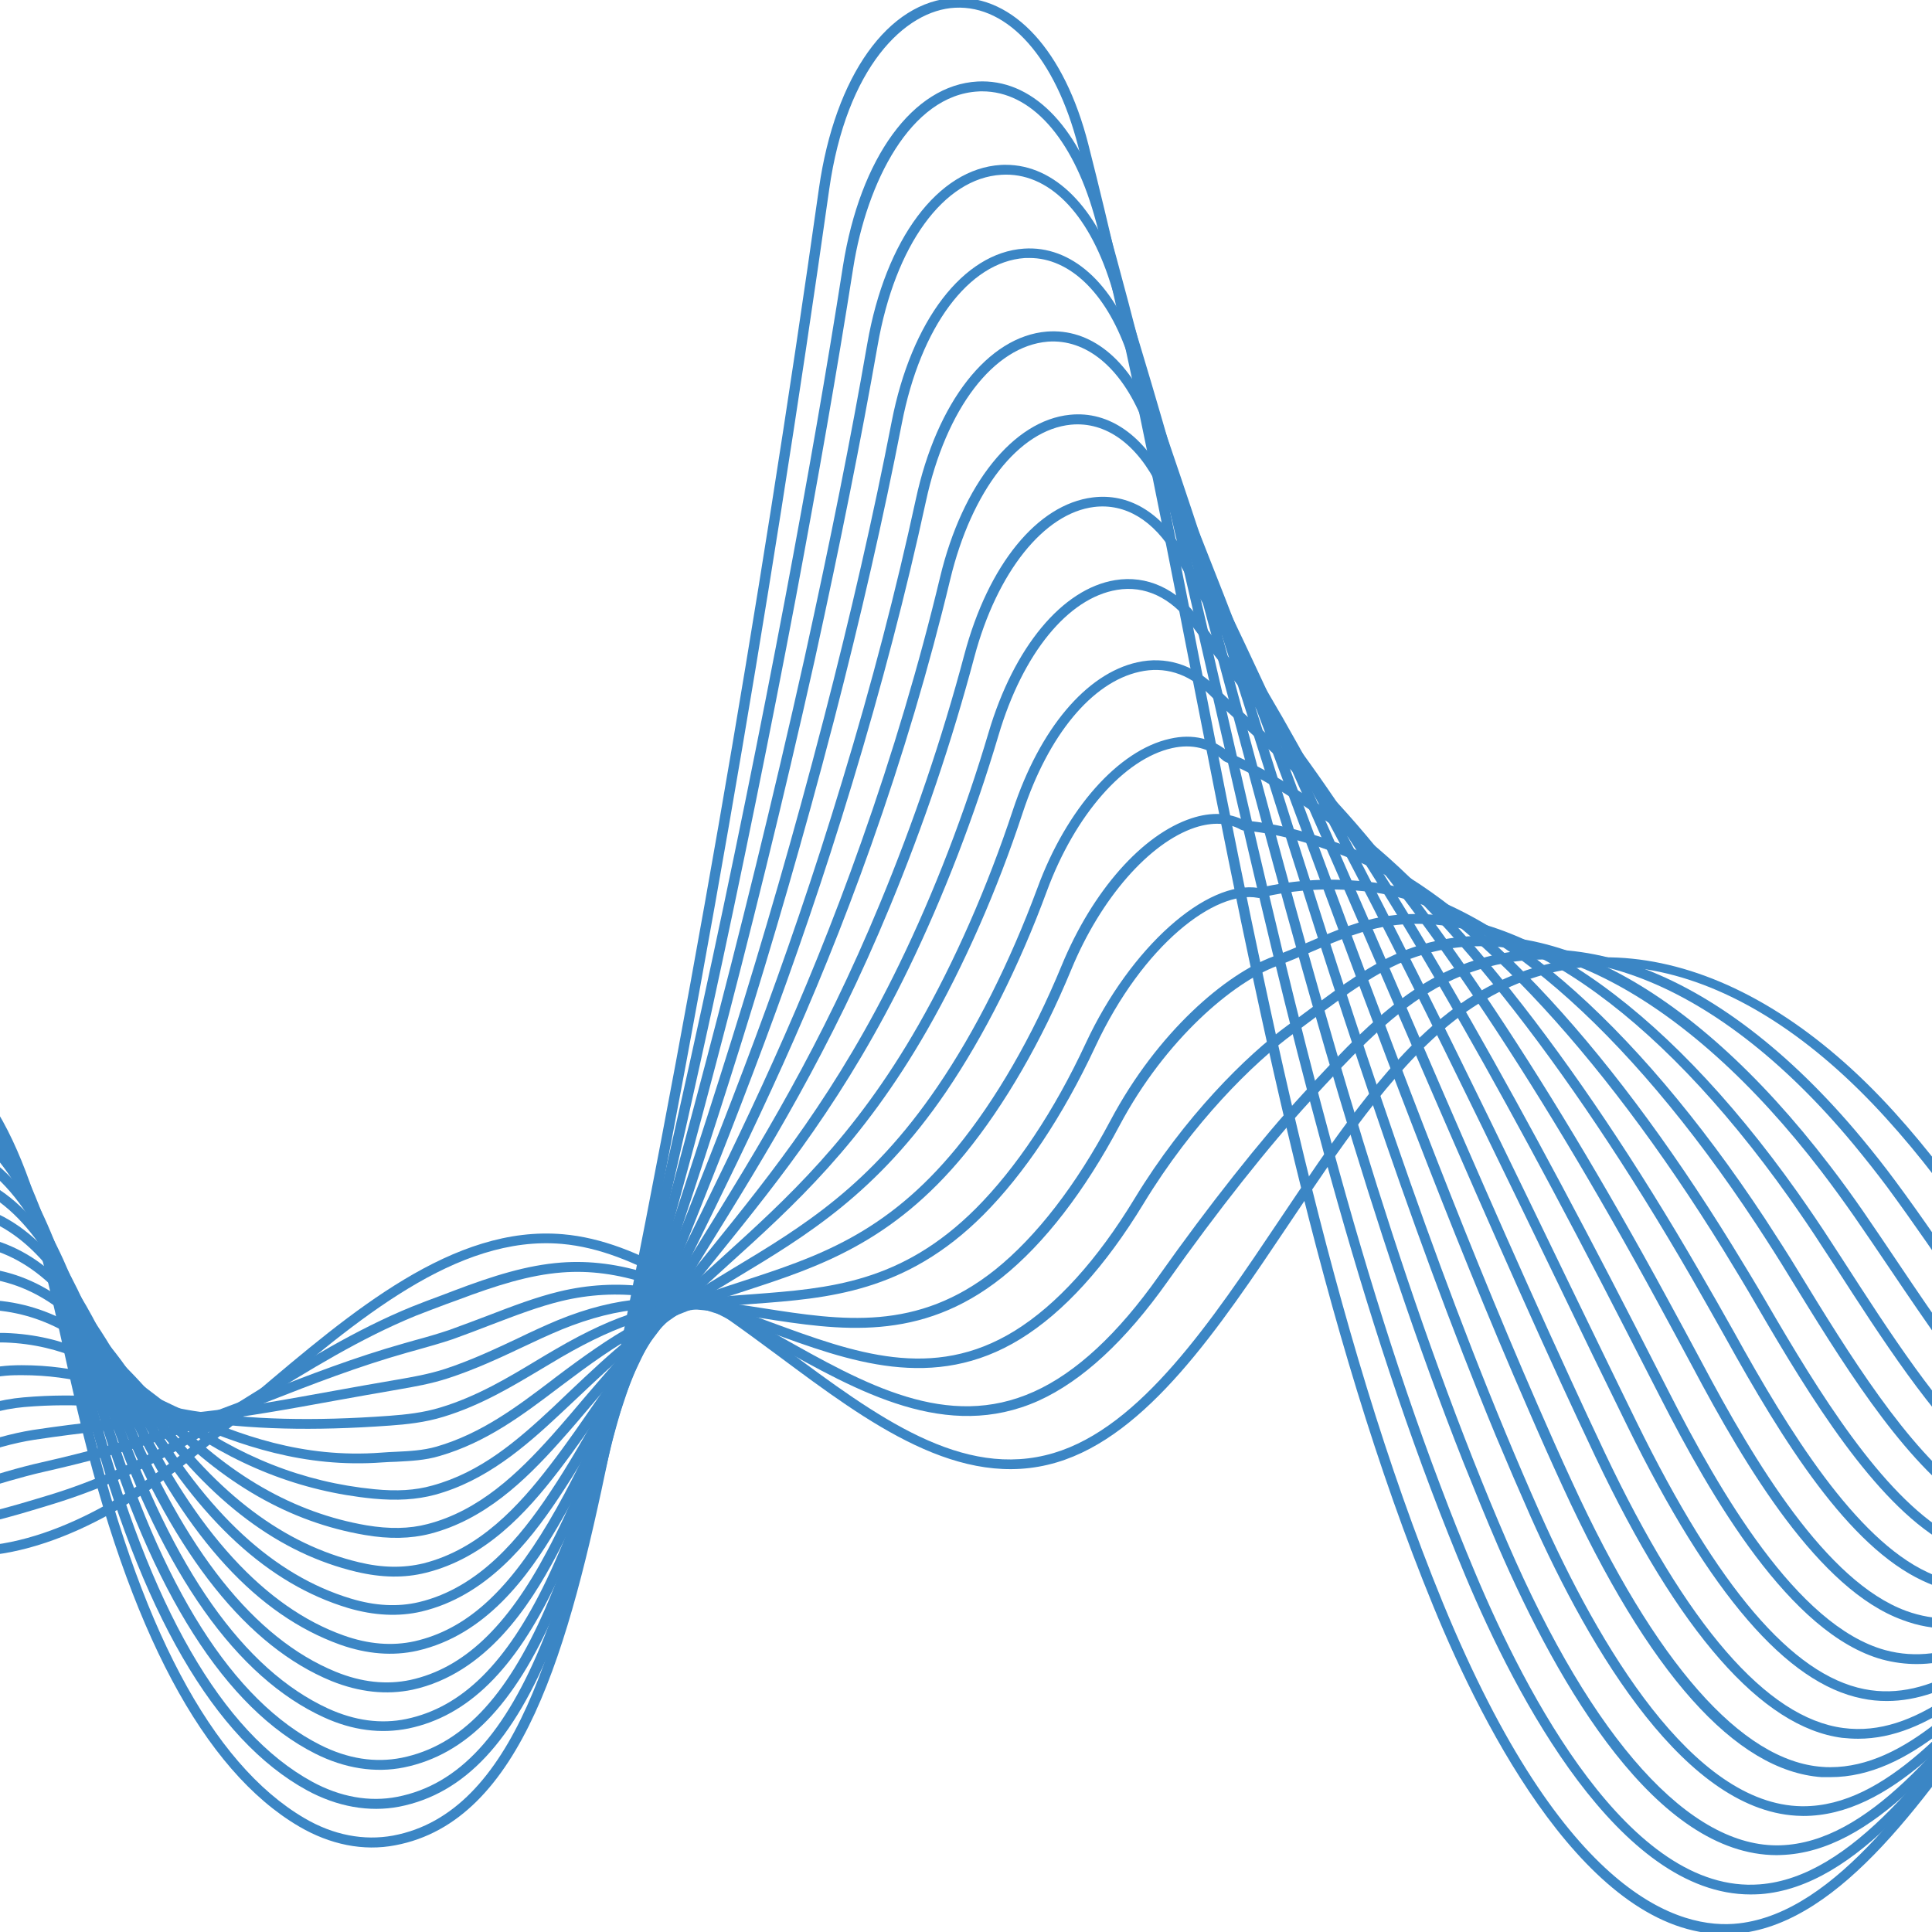 <?xml version="1.0" encoding="utf-8"?>
<!-- Generator: Adobe Illustrator 16.0.0, SVG Export Plug-In . SVG Version: 6.00 Build 0)  -->
<!DOCTYPE svg PUBLIC "-//W3C//DTD SVG 1.1//EN" "http://www.w3.org/Graphics/SVG/1.1/DTD/svg11.dtd">
<svg version="1.1" id="Layer_1" xmlns="http://www.w3.org/2000/svg" xmlns:xlink="http://www.w3.org/1999/xlink" x="0px" y="0px"
	 width="32px" height="32px" viewBox="0 0 32 32" enable-background="new 0 0 32 32" xml:space="preserve">
<g>
	<path fill="#3B86C5" d="M36.732,28.072l0.155-0.063c-1.619-3.511-3.292-7.14-5.514-9.592c-2.466-2.722-5.33-3.324-7.482-1.566
		c-0.991,0.807-1.854,2.097-2.692,3.344c-1.134,1.69-2.306,3.443-3.748,3.872c-1.512,0.45-2.933-0.606-4.438-1.724
		c-1.184-0.88-2.407-1.789-3.688-1.9c-1.813-0.158-3.493,1.271-5.118,2.65c-0.368,0.313-0.749,0.636-1.123,0.932
		c-1.023,0.816-2.543,1.747-3.992,1.57c-0.823-0.099-1.54-0.548-2.133-1.333l-0.141,0.094c0.622,0.824,1.381,1.296,2.252,1.4
		c1.508,0.188,3.075-0.77,4.124-1.606c0.376-0.297,0.757-0.622,1.126-0.936c1.597-1.356,3.244-2.762,4.986-2.611
		c1.232,0.109,2.437,1.004,3.601,1.866c1.473,1.096,2.994,2.229,4.595,1.753c1.502-0.446,2.689-2.223,3.84-3.939
		c0.828-1.235,1.689-2.517,2.66-3.309c2.103-1.715,4.81-1.134,7.241,1.551C33.451,20.956,35.118,24.574,36.732,28.072z"/>
	<path fill="#3B86C5" d="M36.834,27.812l0.153-0.076c-0.832-1.503-1.639-2.602-2.494-3.766c-0.27-0.368-0.547-0.744-0.831-1.145
		c-0.32-0.444-0.644-0.923-0.96-1.386c-0.425-0.63-0.863-1.277-1.312-1.882c-0.169-0.229-0.354-0.463-0.55-0.7
		c-2.407-2.898-5.116-3.859-7.248-2.57c-0.733,0.445-1.384,1.148-2.014,1.832c-0.691,0.751-1.561,1.85-2.384,3.014
		c-0.677,0.959-1.371,1.604-2.068,1.917c-1.434,0.646-2.792-0.116-4.225-0.925c-0.69-0.387-1.402-0.787-2.125-1.02
		c-0.521-0.167-1.005-0.229-1.482-0.193c-0.563,0.043-1.12,0.216-1.783,0.468l-0.186,0.071c-0.171,0.063-0.34,0.126-0.506,0.193
		c-0.927,0.378-1.792,0.915-2.627,1.432c-0.183,0.113-0.361,0.227-0.542,0.336c-0.236,0.144-0.471,0.281-0.706,0.416
		c-0.717,0.408-1.406,0.712-2.104,0.927c-0.353,0.107-0.7,0.213-1.043,0.294c-1.27,0.304-2.267,0.046-3.053-0.796l-0.128,0.107
		c0.833,0.891,1.89,1.167,3.223,0.846c0.349-0.083,0.698-0.19,1.054-0.299c0.711-0.22,1.411-0.525,2.141-0.94
		c0.237-0.135,0.473-0.274,0.709-0.419c0.181-0.107,0.36-0.222,0.543-0.334c0.829-0.516,1.687-1.047,2.601-1.421
		c0.166-0.064,0.334-0.129,0.503-0.192l0.185-0.067c0.651-0.246,1.194-0.416,1.733-0.458c0.455-0.036,0.917,0.025,1.415,0.186
		c0.707,0.227,1.412,0.622,2.093,1.005c1.41,0.794,2.87,1.613,4.387,0.933c0.723-0.328,1.44-0.991,2.137-1.976
		c0.817-1.157,1.683-2.251,2.371-2.998c0.62-0.674,1.261-1.368,1.976-1.799c2.05-1.24,4.675-0.294,7.02,2.535
		c0.192,0.233,0.378,0.468,0.547,0.694c0.443,0.601,0.883,1.247,1.311,1.874c0.312,0.464,0.638,0.943,0.957,1.391
		c0.285,0.4,0.563,0.776,0.834,1.146C35.205,25.224,36.008,26.315,36.834,27.812z"/>
	<path fill="#3B86C5" d="M36.938,27.549l0.146-0.083c-0.783-1.219-1.517-1.872-2.295-2.564c-0.473-0.42-0.958-0.854-1.473-1.432
		c-0.637-0.719-1.269-1.649-1.878-2.554c-0.192-0.285-0.386-0.574-0.579-0.854c-0.172-0.248-0.356-0.503-0.553-0.759
		c-2.348-3.067-4.899-4.37-7.009-3.573c-0.572,0.218-1.08,0.596-1.617,0.995c-0.114,0.085-0.231,0.172-0.352,0.257
		c-0.686,0.5-1.713,1.517-2.535,2.869c-0.623,1.025-1.293,1.762-1.987,2.192c-1.362,0.841-2.659,0.363-4.03-0.14
		c-0.669-0.246-1.362-0.502-2.066-0.591c-0.486-0.063-0.97-0.035-1.444,0.079c-0.391,0.094-0.782,0.244-1.195,0.403
		c-0.206,0.079-0.414,0.156-0.628,0.234c-0.195,0.066-0.394,0.123-0.587,0.175l-0.158,0.045c-0.825,0.233-1.576,0.524-2.301,0.807
		c-0.304,0.118-0.603,0.234-0.894,0.341c-0.23,0.083-0.459,0.161-0.688,0.237c-0.673,0.223-1.368,0.416-2.122,0.587
		c-0.388,0.086-0.793,0.213-1.121,0.313c-1.343,0.418-2.281,0.33-3.045-0.283l-0.109,0.124c0.802,0.646,1.822,0.747,3.208,0.313
		c0.324-0.099,0.726-0.224,1.106-0.31c0.76-0.172,1.46-0.364,2.138-0.591c0.232-0.077,0.462-0.152,0.692-0.238
		c0.293-0.106,0.592-0.224,0.898-0.341c0.722-0.283,1.467-0.572,2.287-0.804l0.155-0.043c0.193-0.055,0.397-0.111,0.596-0.178
		c0.219-0.08,0.427-0.157,0.633-0.238c0.409-0.156,0.796-0.305,1.175-0.396c0.454-0.109,0.916-0.134,1.38-0.075
		c0.683,0.088,1.365,0.337,2.027,0.58c1.353,0.498,2.749,1.009,4.188,0.125c0.717-0.442,1.404-1.197,2.041-2.244
		c0.809-1.332,1.818-2.332,2.491-2.821c0.118-0.086,0.236-0.173,0.351-0.26c0.528-0.391,1.026-0.763,1.579-0.972
		c1.995-0.754,4.539,0.561,6.804,3.52c0.194,0.254,0.378,0.508,0.548,0.752c0.194,0.28,0.389,0.568,0.582,0.854
		c0.612,0.906,1.248,1.845,1.889,2.568c0.521,0.588,1.013,1.025,1.488,1.448C35.438,25.704,36.164,26.35,36.938,27.549z"/>
	<path fill="#3B86C5" d="M37.04,27.288l0.142-0.094c-0.848-1.148-1.622-1.534-2.441-1.943c-0.563-0.283-1.146-0.574-1.773-1.141
		c-0.853-0.775-1.658-2.023-2.438-3.231l-0.208-0.32c-0.166-0.258-0.349-0.526-0.551-0.813c-2.26-3.188-4.724-4.852-6.761-4.578
		c-0.477,0.065-0.895,0.246-1.34,0.437c-0.188,0.081-0.383,0.165-0.585,0.239c-0.776,0.287-1.91,1.241-2.694,2.718
		c-0.568,1.07-1.227,1.921-1.905,2.466c-1.296,1.036-2.541,0.844-3.854,0.639c-0.647-0.101-1.317-0.203-1.994-0.152
		c-0.455,0.036-0.913,0.152-1.4,0.351c-0.219,0.092-0.435,0.191-0.664,0.302c-0.38,0.179-0.771,0.363-1.201,0.505
		c-0.271,0.088-0.549,0.136-0.798,0.179c-0.366,0.061-0.717,0.126-1.053,0.186c-0.77,0.14-1.496,0.271-2.166,0.345
		c-0.169,0.018-0.337,0.033-0.507,0.047l-0.166,0.015c-0.625,0.052-1.306,0.114-2.141,0.24c-0.351,0.057-0.732,0.161-1.197,0.335
		c-1.055,0.394-2.154,0.693-3.042,0.224l-0.083,0.145c0.951,0.503,2.095,0.19,3.188-0.218c0.452-0.169,0.822-0.272,1.161-0.324
		c0.83-0.125,1.507-0.188,2.13-0.24l0.166-0.015c0.17-0.015,0.339-0.026,0.512-0.047c0.676-0.074,1.405-0.205,2.176-0.346
		c0.337-0.062,0.687-0.122,1.053-0.186c0.251-0.044,0.539-0.093,0.823-0.187c0.439-0.143,0.837-0.329,1.223-0.511
		c0.227-0.108,0.441-0.207,0.656-0.296c0.471-0.191,0.911-0.304,1.347-0.338c0.657-0.052,1.316,0.051,1.953,0.151
		c1.293,0.202,2.634,0.408,3.992-0.676c0.697-0.558,1.368-1.429,1.945-2.517c0.762-1.432,1.887-2.373,2.608-2.64
		c0.204-0.077,0.399-0.162,0.591-0.243c0.435-0.187,0.844-0.362,1.296-0.424c1.965-0.278,4.372,1.373,6.592,4.505
		c0.203,0.288,0.384,0.553,0.55,0.812l0.208,0.318c0.783,1.215,1.595,2.474,2.464,3.263c0.642,0.585,1.24,0.883,1.813,1.169
		C35.462,25.796,36.218,26.173,37.04,27.288z"/>
	<path fill="#3B86C5" d="M37.142,27.025l0.135-0.103c-0.931-1.116-1.802-1.271-2.646-1.418c-0.638-0.112-1.294-0.23-2.013-0.755
		c-1.037-0.765-1.992-2.318-2.831-3.692c-0.163-0.269-0.347-0.555-0.554-0.873c-2.182-3.305-4.554-5.336-6.506-5.571
		c-0.663-0.079-1.258-0.048-1.878,0.095c-0.864-0.14-2.127,0.985-2.864,2.568c-0.523,1.126-1.156,2.071-1.82,2.738
		c-1.237,1.236-2.43,1.326-3.696,1.422c-0.621,0.045-1.26,0.095-1.905,0.287c-0.406,0.122-0.849,0.325-1.354,0.62
		c-0.105,0.059-0.21,0.124-0.316,0.187c-0.49,0.295-0.998,0.6-1.595,0.781c-0.29,0.089-0.58,0.119-0.849,0.139
		c-1.272,0.093-2.301,0.064-3.238-0.08c-0.128-0.02-0.255-0.047-0.385-0.07c-0.09-0.017-0.182-0.034-0.272-0.051
		c-0.52-0.091-1.234-0.185-2.167-0.104c-0.386,0.033-0.8,0.147-1.271,0.351c-1.321,0.575-2.246,0.938-3.047,0.737l-0.044,0.156
		c0.921,0.227,2.007-0.245,3.161-0.745c0.452-0.196,0.85-0.307,1.215-0.339c0.911-0.078,1.611,0.016,2.12,0.104
		c0.09,0.015,0.18,0.033,0.27,0.05c0.13,0.025,0.26,0.05,0.39,0.07c0.952,0.147,1.994,0.176,3.278,0.083
		c0.267-0.019,0.581-0.051,0.89-0.147c0.617-0.188,1.133-0.501,1.633-0.799c0.104-0.063,0.209-0.123,0.313-0.186
		c0.492-0.286,0.923-0.483,1.316-0.603c0.625-0.188,1.257-0.235,1.866-0.281c1.241-0.092,2.525-0.189,3.806-1.47
		c0.68-0.681,1.322-1.643,1.855-2.784c0.796-1.707,1.997-2.603,2.694-2.471l0.018,0.003l0.019-0.004
		c0.604-0.144,1.184-0.174,1.83-0.096c1.902,0.228,4.23,2.232,6.384,5.497c0.207,0.315,0.389,0.601,0.551,0.868
		c0.851,1.385,1.811,2.956,2.876,3.737c0.747,0.55,1.426,0.667,2.084,0.785C35.449,25.815,36.253,25.956,37.142,27.025z"/>
	<path fill="#3B86C5" d="M37.246,26.763l0.128-0.109c-1.024-1.098-1.964-1.007-2.875-0.924c-0.704,0.069-1.432,0.137-2.229-0.332
		c-1.109-0.658-2.14-2.325-3.017-3.837c-0.183-0.315-0.37-0.622-0.558-0.928c-2.117-3.438-4.396-5.83-6.254-6.564
		c-0.724-0.285-1.271-0.428-1.828-0.479c-0.25-0.13-0.551-0.144-0.877-0.037c-0.818,0.269-1.642,1.203-2.152,2.44
		c-0.486,1.179-1.089,2.22-1.738,3.016c-1.177,1.438-2.329,1.813-3.547,2.211c-0.588,0.191-1.195,0.392-1.803,0.72
		c-0.409,0.224-0.82,0.515-1.311,0.886l-0.054,0.042c-0.569,0.432-1.16,0.878-1.903,1.093c-0.219,0.063-0.451,0.075-0.671,0.085
		c-0.081,0.003-0.161,0.008-0.24,0.014c-1.316,0.1-2.369-0.303-3.25-0.692c-0.108-0.047-0.218-0.099-0.325-0.151
		c-0.104-0.05-0.208-0.098-0.316-0.146c-0.485-0.215-1.153-0.459-2.067-0.459c-0.04,0-0.079,0-0.118,0.002
		c-0.414,0.011-0.867,0.134-1.346,0.371c-0.255,0.122-0.503,0.25-0.74,0.373c-0.893,0.457-1.664,0.853-2.317,0.879l0.008,0.162
		c0.691-0.028,1.479-0.431,2.391-0.899c0.237-0.118,0.481-0.245,0.735-0.37c0.458-0.226,0.886-0.344,1.272-0.352
		c0.038-0.001,0.078-0.001,0.115-0.001c0.883,0,1.529,0.235,1.997,0.442c0.104,0.05,0.208,0.096,0.309,0.146
		c0.112,0.053,0.221,0.104,0.332,0.151c0.968,0.425,2.042,0.802,3.335,0.706c0.078-0.005,0.155-0.009,0.235-0.011
		c0.231-0.013,0.472-0.022,0.714-0.095c0.774-0.224,1.376-0.68,1.958-1.12l0.053-0.04c0.485-0.366,0.889-0.655,1.29-0.872
		c0.591-0.321,1.193-0.519,1.774-0.707c1.189-0.389,2.417-0.789,3.628-2.268c0.658-0.807,1.268-1.861,1.762-3.055
		c0.486-1.176,1.291-2.096,2.048-2.347c0.285-0.093,0.546-0.084,0.755,0.034l0.035,0.013c0.543,0.047,1.082,0.186,1.792,0.467
		c1.801,0.712,4.108,3.141,6.177,6.496c0.187,0.306,0.374,0.613,0.554,0.926c0.89,1.53,1.933,3.217,3.076,3.893
		c0.846,0.501,1.602,0.431,2.337,0.359C35.421,25.806,36.281,25.726,37.246,26.763z"/>
	<path fill="#3B86C5" d="M37.348,26.5l0.121-0.116c-1.115-1.084-2.128-0.755-3.106-0.44c-0.771,0.249-1.567,0.507-2.44,0.096
		c-1.19-0.556-2.29-2.324-3.203-3.979c-0.187-0.332-0.373-0.661-0.563-0.987c-2.072-3.588-4.263-6.34-6.012-7.548
		c-0.586-0.406-1.162-0.792-1.775-1.051c-0.268-0.242-0.613-0.327-0.993-0.239c-0.851,0.189-1.712,1.159-2.194,2.472
		c-0.455,1.227-1.026,2.367-1.654,3.288c-1.122,1.649-2.232,2.318-3.404,3.023c-0.556,0.335-1.129,0.681-1.697,1.136
		c-0.329,0.265-0.66,0.576-1.009,0.906l-0.257,0.245c-0.598,0.559-1.201,1.081-2.005,1.3c-0.279,0.079-0.583,0.097-0.958,0.06
		c-1.178-0.116-2.251-0.542-3.283-1.299c-0.1-0.073-0.2-0.149-0.301-0.229c-0.108-0.081-0.214-0.165-0.326-0.248
		c-0.492-0.361-1.189-0.777-2.201-0.812c-0.022,0-0.046-0.001-0.068-0.001c-0.422,0-0.878,0.129-1.353,0.388
		c-0.522,0.282-1.008,0.595-1.435,0.871c-0.619,0.397-1.152,0.742-1.63,0.903l0.057,0.153c0.5-0.171,1.041-0.518,1.669-0.923
		c0.425-0.274,0.909-0.585,1.425-0.865c0.472-0.258,0.918-0.381,1.33-0.368c0.964,0.033,1.632,0.436,2.104,0.78
		c0.109,0.079,0.216,0.162,0.32,0.242c0.102,0.081,0.203,0.158,0.305,0.234c1.058,0.775,2.161,1.211,3.37,1.33
		c0.394,0.037,0.719,0.017,1.023-0.064c0.841-0.229,1.487-0.789,2.077-1.341l0.259-0.243c0.347-0.327,0.674-0.638,0.997-0.896
		c0.559-0.45,1.126-0.79,1.678-1.124c1.137-0.685,2.313-1.393,3.456-3.072c0.634-0.935,1.211-2.083,1.668-3.324
		c0.466-1.261,1.279-2.19,2.074-2.367c0.326-0.073,0.621-0.002,0.849,0.208l0.026,0.016c0.601,0.253,1.151,0.619,1.756,1.039
		c1.729,1.196,3.903,3.928,5.965,7.497c0.186,0.324,0.372,0.653,0.557,0.982c0.977,1.764,2.049,3.475,3.279,4.049
		c0.937,0.44,1.767,0.171,2.57-0.086C35.39,25.784,36.308,25.488,37.348,26.5z"/>
	<path fill="#3B86C5" d="M32.28,26.973c0.721,0,1.384-0.347,2.03-0.681c1.038-0.541,2.018-1.051,3.141-0.057l0.116-0.12
		c-1.213-1.072-2.293-0.509-3.34,0.034c-0.833,0.434-1.697,0.882-2.654,0.533c-1.325-0.485-2.508-2.461-3.39-4.125
		c-0.186-0.35-0.375-0.696-0.563-1.043c-2.064-3.802-4.169-6.913-5.77-8.536c-0.35-0.351-0.681-0.651-1-0.939
		c-0.259-0.233-0.503-0.453-0.734-0.681c-0.357-0.355-0.816-0.492-1.28-0.388c-0.847,0.189-1.614,1.104-2.059,2.446
		c-0.422,1.276-0.964,2.51-1.566,3.563c-1.067,1.868-2.186,2.881-3.266,3.859c-0.519,0.468-1.053,0.953-1.581,1.528
		c-0.208,0.229-0.418,0.473-0.638,0.73c-0.189,0.223-0.383,0.453-0.587,0.682c-0.565,0.631-1.205,1.244-2.057,1.465
		c-0.303,0.08-0.634,0.084-1.012,0.021c-1.199-0.207-2.285-0.828-3.313-1.903c-0.091-0.096-0.182-0.193-0.273-0.295
		c-0.11-0.119-0.219-0.241-0.335-0.359c-0.483-0.496-1.172-1.079-2.214-1.167c-0.479-0.042-0.976,0.096-1.496,0.403
		c-0.754,0.448-1.4,0.983-1.97,1.454c-0.393,0.326-0.765,0.636-1.101,0.852l0.097,0.134c0.344-0.222,0.72-0.531,1.116-0.861
		c0.564-0.468,1.206-0.998,1.949-1.439c0.488-0.29,0.955-0.418,1.389-0.381c0.985,0.084,1.641,0.641,2.103,1.116
		c0.116,0.118,0.224,0.238,0.333,0.355c0.091,0.102,0.185,0.202,0.277,0.299c1.055,1.102,2.17,1.741,3.409,1.952
		c0.403,0.07,0.76,0.063,1.088-0.021c0.894-0.233,1.559-0.868,2.14-1.519c0.206-0.229,0.4-0.46,0.591-0.685
		c0.22-0.259,0.424-0.502,0.632-0.729c0.521-0.568,1.053-1.05,1.568-1.517c1.091-0.986,2.218-2.008,3.299-3.896
		c0.608-1.064,1.156-2.307,1.58-3.594c0.424-1.286,1.146-2.162,1.934-2.336c0.41-0.093,0.801,0.026,1.121,0.342
		c0.234,0.23,0.477,0.451,0.736,0.685c0.317,0.288,0.65,0.585,0.993,0.935c1.591,1.612,3.685,4.708,5.743,8.498
		c0.188,0.346,0.376,0.693,0.563,1.042c0.895,1.691,2.101,3.7,3.48,4.202C31.776,26.933,32.031,26.973,32.28,26.973z"/>
	<path fill="#3B86C5" d="M31.748,27.562c0.882,0,1.674-0.548,2.445-1.08c1.111-0.764,2.156-1.486,3.36-0.511l0.111-0.124
		c-1.309-1.06-2.458-0.263-3.571,0.505c-0.898,0.622-1.832,1.262-2.871,0.978c-1.462-0.403-2.742-2.63-3.577-4.27l-0.562-1.099
		c-2.237-4.362-4.1-7.565-5.536-9.522c-0.328-0.448-0.646-0.852-0.953-1.243c-0.26-0.329-0.501-0.638-0.732-0.95
		c-0.37-0.498-0.868-0.723-1.393-0.637c-0.874,0.143-1.676,1.109-2.095,2.524c-0.392,1.323-0.902,2.65-1.48,3.838
		c-1.02,2.102-2.097,3.44-3.14,4.733c-0.476,0.591-0.967,1.201-1.45,1.879c-0.136,0.19-0.271,0.389-0.412,0.592
		c-0.246,0.355-0.499,0.727-0.777,1.087c-0.518,0.677-1.173,1.399-2.105,1.633c-0.327,0.078-0.677,0.075-1.068-0.02
		c-1.233-0.295-2.328-1.116-3.345-2.511c-0.085-0.119-0.172-0.238-0.256-0.362c-0.107-0.156-0.22-0.316-0.335-0.472
		c-0.472-0.633-1.15-1.378-2.225-1.521c-0.491-0.063-1.033,0.08-1.564,0.421c-0.951,0.606-1.7,1.403-2.361,2.103
		c-0.25,0.266-0.486,0.516-0.71,0.732l0.121,0.116c0.227-0.221,0.464-0.472,0.717-0.738c0.654-0.693,1.396-1.481,2.328-2.079
		c0.496-0.316,0.999-0.454,1.446-0.392c1.002,0.132,1.629,0.809,2.109,1.452c0.114,0.155,0.224,0.313,0.333,0.469
		c0.085,0.124,0.171,0.246,0.257,0.365c1.042,1.428,2.168,2.271,3.445,2.576c0.42,0.099,0.796,0.105,1.151,0.016
		c0.984-0.244,1.666-0.992,2.202-1.691c0.278-0.362,0.533-0.734,0.781-1.094c0.139-0.202,0.274-0.397,0.409-0.588
		c0.482-0.676,0.971-1.283,1.445-1.873c1.048-1.299,2.132-2.646,3.16-4.763c0.579-1.195,1.094-2.532,1.489-3.863
		c0.4-1.354,1.151-2.275,1.963-2.408c0.458-0.077,0.89,0.127,1.222,0.57c0.231,0.314,0.476,0.623,0.735,0.953
		c0.306,0.389,0.62,0.793,0.95,1.239c1.432,1.95,3.292,5.147,5.521,9.5l0.563,1.099c0.849,1.665,2.154,3.932,3.682,4.355
		C31.37,27.538,31.561,27.562,31.748,27.562z"/>
	<path fill="#3B86C5" d="M31.252,28.174c1.031,0,1.94-0.765,2.822-1.504c1.183-0.991,2.298-1.926,3.583-0.964l0.106-0.127
		c-1.402-1.047-2.625-0.021-3.803,0.97c-0.964,0.81-1.967,1.651-3.082,1.428c-1.192-0.236-2.425-1.681-3.768-4.418
		c-0.188-0.386-0.377-0.77-0.564-1.157l-0.596-1.227c-1.711-3.541-3.331-6.886-4.704-9.286c-0.344-0.595-0.675-1.147-0.999-1.68
		c-0.221-0.37-0.438-0.729-0.646-1.083c-0.378-0.647-0.913-0.961-1.503-0.887c-0.914,0.114-1.729,1.112-2.126,2.605
		c-0.37,1.392-0.84,2.775-1.394,4.112c-0.979,2.368-1.978,3.983-3.037,5.693c-0.423,0.685-0.863,1.391-1.295,2.146
		c-0.082,0.143-0.164,0.288-0.247,0.434c-0.282,0.501-0.574,1.02-0.901,1.508c-0.475,0.711-1.151,1.559-2.159,1.799
		c-0.349,0.083-0.726,0.063-1.126-0.058c-1.274-0.384-2.379-1.404-3.379-3.119c-0.083-0.146-0.166-0.29-0.249-0.439
		c-0.106-0.191-0.215-0.387-0.328-0.574c-0.488-0.817-1.135-1.68-2.23-1.872C-0.89,20.38-1.456,20.53-2.009,20.91
		c-1.105,0.757-1.917,1.839-2.633,2.792c-0.149,0.198-0.292,0.392-0.432,0.57l0.137,0.098c0.141-0.181,0.286-0.372,0.434-0.573
		c0.71-0.944,1.51-2.014,2.593-2.755c0.515-0.353,1.037-0.495,1.507-0.409c1.027,0.182,1.646,1.009,2.114,1.795
		c0.113,0.187,0.22,0.378,0.325,0.566c0.083,0.15,0.167,0.3,0.251,0.444c1.023,1.754,2.159,2.799,3.479,3.196
		c0.428,0.126,0.837,0.147,1.216,0.058c1.067-0.253,1.769-1.132,2.262-1.869c0.332-0.494,0.625-1.014,0.908-1.519
		c0.082-0.146,0.165-0.29,0.246-0.435c0.432-0.751,0.87-1.458,1.293-2.142c1.016-1.64,2.067-3.334,3.05-5.714
		c0.556-1.343,1.026-2.734,1.398-4.133c0.375-1.405,1.154-2.38,1.982-2.483c0.516-0.063,0.989,0.22,1.332,0.805
		c0.21,0.355,0.426,0.715,0.647,1.085c0.323,0.533,0.652,1.083,0.996,1.678c1.373,2.395,2.989,5.735,4.701,9.274l0.593,1.228
		c0.19,0.387,0.378,0.773,0.566,1.157c1.368,2.784,2.639,4.259,3.883,4.508C30.979,28.162,31.116,28.174,31.252,28.174z"/>
	<path fill="#3B86C5" d="M30.777,28.799c1.172,0,2.188-0.987,3.172-1.943c1.255-1.219,2.438-2.363,3.811-1.416l0.1-0.131
		c-1.493-1.03-2.781,0.221-4.03,1.432c-1.031,1.002-2.096,2.042-3.299,1.88c-1.265-0.164-2.596-1.7-3.952-4.563
		c-0.19-0.403-0.381-0.809-0.566-1.215c-0.979-2.126-1.889-4.236-2.77-6.279c-0.817-1.893-1.588-3.681-2.303-5.219
		c-0.432-0.93-0.85-1.794-1.254-2.63l-0.344-0.708c-0.381-0.786-0.969-1.205-1.621-1.137c-0.934,0.093-1.781,1.148-2.15,2.689
		c-0.346,1.443-0.786,2.921-1.305,4.386c-0.95,2.688-1.933,4.686-2.974,6.799c-0.361,0.729-0.733,1.483-1.1,2.267l-0.138,0.294
		c-0.3,0.639-0.609,1.302-0.972,1.912c-0.693,1.168-1.376,1.775-2.214,1.967c-0.369,0.082-0.767,0.051-1.179-0.097
		c-1.3-0.464-2.448-1.719-3.416-3.729c-0.081-0.169-0.161-0.34-0.24-0.514c-0.104-0.226-0.208-0.454-0.319-0.677
		c-0.476-0.963-1.114-1.98-2.237-2.227c-0.543-0.12-1.135,0.038-1.707,0.454c-1.229,0.892-2.07,2.273-2.814,3.492
		c-0.082,0.136-0.161,0.27-0.242,0.396l0.148,0.083c0.079-0.129,0.158-0.262,0.242-0.396c0.735-1.206,1.569-2.574,2.77-3.446
		c0.531-0.385,1.072-0.529,1.565-0.424c1.053,0.23,1.664,1.208,2.122,2.136c0.11,0.221,0.214,0.449,0.319,0.674
		c0.08,0.175,0.158,0.35,0.24,0.516c1,2.081,2.15,3.326,3.511,3.815c0.445,0.158,0.875,0.192,1.278,0.102
		c1.139-0.259,1.839-1.229,2.323-2.046c0.367-0.62,0.68-1.284,0.98-1.928l0.136-0.291c0.367-0.78,0.74-1.534,1.1-2.265
		c1.042-2.117,2.027-4.118,2.982-6.814c0.521-1.471,0.961-2.952,1.309-4.402c0.354-1.471,1.137-2.478,2-2.562
		c0.574-0.055,1.102,0.325,1.447,1.043l0.344,0.707c0.405,0.836,0.824,1.697,1.254,2.627c0.712,1.536,1.486,3.323,2.301,5.216
		c0.883,2.042,1.795,4.153,2.771,6.283c0.188,0.406,0.376,0.812,0.567,1.215c1.384,2.918,2.759,4.485,4.087,4.659
		C30.598,28.793,30.687,28.799,30.777,28.799z"/>
	<path fill="#3B86C5" d="M30.319,29.435c1.306,0,2.424-1.217,3.505-2.395c1.324-1.443,2.571-2.807,4.038-1.865l0.094-0.135
		c-1.584-1.021-2.943,0.46-4.26,1.895c-1.057,1.149-2.148,2.335-3.379,2.335c-0.043,0-0.088,0-0.134-0.005
		c-1.337-0.094-2.769-1.723-4.141-4.713c-0.194-0.417-0.383-0.844-0.569-1.271c-1.337-3.063-2.535-6.293-3.587-9.143
		c-0.438-1.18-0.848-2.294-1.253-3.344c-0.464-1.22-0.96-2.464-1.556-3.911c-0.388-0.941-1.018-1.447-1.738-1.391
		c-0.972,0.079-1.824,1.168-2.17,2.777c-0.323,1.492-0.731,3.062-1.218,4.661c-0.941,3.112-1.933,5.583-2.983,8.199
		c-0.276,0.688-0.554,1.379-0.832,2.09l-0.063,0.158c-0.306,0.778-0.622,1.585-1.01,2.312c-0.67,1.267-1.391,1.944-2.266,2.136
		c-0.396,0.084-0.811,0.039-1.238-0.136c-1.344-0.55-2.505-2.01-3.452-4.342c-0.077-0.19-0.153-0.385-0.229-0.582
		c-0.103-0.262-0.207-0.528-0.315-0.787c-0.461-1.107-1.091-2.276-2.241-2.573c-0.57-0.146-1.185,0.016-1.778,0.469
		c-1.324,1.014-2.175,2.697-2.929,4.183l-0.118,0.233l0.153,0.072l0.118-0.235c0.746-1.47,1.589-3.135,2.882-4.125
		c0.549-0.42,1.11-0.572,1.626-0.44c1.079,0.278,1.681,1.409,2.128,2.478c0.108,0.261,0.211,0.521,0.312,0.783
		c0.078,0.198,0.152,0.394,0.23,0.586c0.964,2.372,2.155,3.863,3.544,4.434c0.461,0.186,0.912,0.234,1.343,0.144
		c1.221-0.267,1.943-1.394,2.381-2.22c0.392-0.735,0.71-1.545,1.018-2.331l0.063-0.157c0.28-0.709,0.556-1.4,0.832-2.087
		c1.051-2.621,2.043-5.095,2.988-8.214c0.486-1.604,0.896-3.176,1.221-4.673c0.331-1.535,1.123-2.573,2.019-2.646
		c0.629-0.047,1.207,0.419,1.563,1.289c0.594,1.446,1.089,2.688,1.553,3.907c0.402,1.051,0.816,2.165,1.253,3.343
		c1.056,2.851,2.25,6.083,3.592,9.154c0.184,0.426,0.374,0.852,0.567,1.271c1.42,3.093,2.86,4.709,4.288,4.812
		C30.223,29.434,30.269,29.435,30.319,29.435z"/>
	<path fill="#3B86C5" d="M29.869,30.078c1.435,0,2.649-1.45,3.826-2.851c1.396-1.672,2.716-3.246,4.266-2.316l0.092-0.136
		c-1.679-1.009-3.11,0.698-4.493,2.351c-1.148,1.372-2.337,2.791-3.69,2.791c-0.011,0-0.021,0-0.031,0
		c-1.806-0.03-3.353-2.66-4.333-4.86c-0.196-0.442-0.389-0.891-0.57-1.328c-1.493-3.596-2.726-7.516-3.814-10.973
		c-0.271-0.857-0.534-1.696-0.795-2.508c-0.538-1.677-1.031-3.143-1.513-4.483c-0.385-1.085-1.074-1.7-1.855-1.647
		c-1.004,0.069-1.865,1.194-2.19,2.865c-0.305,1.569-0.675,3.184-1.129,4.935c-0.98,3.782-2.036,6.95-3.153,10.301l-0.402,1.212
		c-0.308,0.928-0.626,1.886-1.033,2.738c-0.661,1.378-1.398,2.109-2.323,2.303c-0.417,0.087-0.854,0.028-1.294-0.173
		c-1.398-0.643-2.571-2.309-3.487-4.956c-0.078-0.224-0.154-0.454-0.231-0.686c-0.098-0.287-0.193-0.578-0.296-0.862
		c-0.449-1.254-1.068-2.577-2.248-2.925c-0.594-0.173-1.234-0.006-1.847,0.488c-1.393,1.119-2.24,3.092-2.99,4.832l-0.047,0.105
		l0.159,0.063l0.046-0.108c0.741-1.723,1.583-3.675,2.942-4.77c0.396-0.317,1.01-0.653,1.688-0.453
		c1.105,0.323,1.7,1.606,2.135,2.818c0.103,0.284,0.198,0.574,0.294,0.861c0.078,0.231,0.153,0.462,0.232,0.687
		c0.93,2.689,2.134,4.389,3.576,5.05c0.476,0.219,0.948,0.278,1.405,0.186c0.981-0.205,1.756-0.966,2.438-2.394
		c0.415-0.861,0.734-1.826,1.043-2.759l0.404-1.211c1.117-3.354,2.173-6.526,3.157-10.312c0.455-1.755,0.823-3.372,1.13-4.944
		c0.31-1.597,1.109-2.67,2.034-2.735c0.027,0,0.055-0.001,0.08-0.001c0.661,0,1.258,0.569,1.604,1.54
		c0.477,1.339,0.971,2.804,1.509,4.479c0.261,0.813,0.524,1.65,0.797,2.508c1.088,3.46,2.323,7.382,3.814,10.983
		c0.185,0.442,0.378,0.89,0.575,1.335c0.999,2.243,2.59,4.927,4.486,4.959C29.845,30.078,29.858,30.078,29.869,30.078z"/>
	<path fill="#3B86C5" d="M29.429,30.727c0.022,0,0.047-0.002,0.068-0.002c1.529-0.049,2.819-1.708,4.063-3.313
		c1.475-1.896,2.862-3.688,4.504-2.766l0.086-0.14c-1.771-0.995-3.274,0.937-4.724,2.807c-1.225,1.574-2.487,3.204-3.936,3.251
		c-1.492,0.048-3.104-1.732-4.521-5.011c-0.197-0.456-0.39-0.923-0.572-1.385c-1.543-3.907-2.679-8.141-3.775-12.236
		c-0.205-0.756-0.403-1.502-0.604-2.237c-0.549-2.016-1.016-3.622-1.468-5.057c-0.38-1.203-1.083-1.908-1.89-1.908
		c-0.03,0-0.059,0-0.085,0.002c-1.037,0.063-1.907,1.226-2.21,2.959C14.091,7.27,13.76,8.923,13.325,10.9
		c-1.046,4.688-2.202,8.862-3.297,12.739c-0.314,1.111-0.607,2.105-0.997,3.003c-0.651,1.492-1.405,2.274-2.376,2.472
		c-0.441,0.088-0.897,0.017-1.352-0.213c-1.446-0.729-2.63-2.602-3.524-5.568c-0.076-0.252-0.15-0.509-0.225-0.767
		c-0.092-0.321-0.185-0.644-0.284-0.959c-0.463-1.468-1.055-2.881-2.251-3.273c-0.611-0.199-1.293-0.021-1.917,0.503
		c-1.445,1.216-2.283,3.468-3.021,5.457l0.157,0.061c0.735-1.976,1.564-4.209,2.977-5.395c0.406-0.343,1.04-0.7,1.748-0.471
		c1.124,0.368,1.694,1.738,2.145,3.164c0.097,0.314,0.189,0.637,0.282,0.955c0.076,0.26,0.15,0.519,0.225,0.771
		c0.908,3.009,2.122,4.919,3.607,5.667c0.485,0.244,0.993,0.325,1.469,0.228c1.031-0.211,1.824-1.025,2.499-2.57
		c0.395-0.906,0.688-1.904,1.004-3.026c1.094-3.876,2.251-8.053,3.3-12.745c0.435-1.981,0.765-3.636,1.043-5.215
		c0.289-1.657,1.095-2.767,2.049-2.823c0.773-0.049,1.434,0.622,1.804,1.789c0.452,1.434,0.917,3.038,1.464,5.051
		c0.199,0.734,0.399,1.481,0.602,2.237c1.101,4.098,2.235,8.337,3.783,12.25c0.186,0.463,0.376,0.933,0.574,1.39
		C25.827,27.954,27.443,30.725,29.429,30.727z"/>
	<path fill="#3B86C5" d="M28.994,31.378c0.057,0,0.108-0.002,0.165-0.005c1.608-0.123,2.962-1.979,4.271-3.777
		c1.545-2.124,3.005-4.129,4.737-3.216l0.08-0.144c-1.862-0.985-3.437,1.178-4.958,3.267c-1.284,1.766-2.617,3.592-4.145,3.708
		c-2.151,0.165-3.873-3.163-4.711-5.161c-0.192-0.456-0.386-0.94-0.574-1.44c-1.543-4.065-2.585-8.643-3.598-13.069
		c-0.187-0.805-0.369-1.604-0.554-2.396c-0.365-1.569-0.858-3.627-1.424-5.629C17.9,2.15,17.151,1.348,16.27,1.348
		c-0.023,0-0.052,0.001-0.079,0.002c-1.068,0.059-1.943,1.258-2.229,3.056c-0.267,1.708-0.58,3.5-0.953,5.48
		c-0.852,4.506-1.847,9.073-3.037,13.962c-0.251,1.045-0.552,2.247-0.96,3.271c-0.641,1.604-1.413,2.443-2.432,2.642
		c-0.461,0.09-0.948,0.002-1.411-0.251c-1.491-0.815-2.688-2.896-3.56-6.183C1.539,23.062,1.47,22.79,1.4,22.518
		c-0.091-0.366-0.186-0.734-0.285-1.095c-0.447-1.621-1.028-3.179-2.255-3.619c-0.638-0.229-1.342-0.044-1.987,0.518
		c-1.489,1.305-2.297,3.79-3.012,5.985l0.163,0.049c0.708-2.175,1.51-4.64,2.964-5.913c0.593-0.519,1.235-0.694,1.812-0.487
		c1.154,0.415,1.716,1.933,2.151,3.509c0.1,0.362,0.191,0.729,0.285,1.093c0.069,0.273,0.138,0.547,0.208,0.811
		c0.884,3.332,2.107,5.446,3.64,6.284c0.5,0.272,1.028,0.367,1.53,0.271c1.081-0.213,1.894-1.083,2.557-2.742
		c0.413-1.033,0.715-2.243,0.967-3.294c1.191-4.893,2.187-9.462,3.04-13.969c0.372-1.982,0.686-3.777,0.955-5.487
		c0.222-1.407,0.948-2.856,2.068-2.917c0.023-0.002,0.047-0.002,0.068-0.002c0.801,0,1.486,0.759,1.853,2.047
		c0.565,2,1.057,4.055,1.423,5.623c0.186,0.791,0.367,1.591,0.552,2.395c1.015,4.432,2.062,9.013,3.604,13.09
		c0.19,0.503,0.384,0.988,0.576,1.448C25.111,28.1,26.817,31.378,28.994,31.378z"/>
	<path fill="#3B86C5" d="M28.563,32.035c0.086,0,0.173-0.006,0.259-0.014c1.689-0.196,3.105-2.25,4.474-4.239
		c1.623-2.351,3.153-4.576,4.973-3.669l0.077-0.145c-1.956-0.975-3.525,1.308-5.191,3.725c-1.348,1.955-2.744,3.979-4.353,4.164
		c-0.967,0.113-2.898-0.428-4.903-5.308c-1.859-4.535-2.935-10.02-3.973-15.321c-0.577-2.95-1.177-6-1.9-8.838
		c-0.393-1.545-1.234-2.467-2.214-2.425c-1.101,0.055-1.982,1.291-2.247,3.151c-1,7.068-2.225,14.112-3.644,20.941
		c-0.65,3.127-1.398,5.968-3.41,6.346c-0.484,0.089-0.992-0.008-1.469-0.289c-1.539-0.902-2.749-3.189-3.595-6.796
		c-0.068-0.288-0.134-0.583-0.2-0.882c-0.504-2.253-1.025-4.582-2.538-5.169c-0.663-0.257-1.393-0.065-2.055,0.536
		c-1.521,1.381-2.307,4.103-3,6.505l0.165,0.043c0.687-2.381,1.465-5.08,2.953-6.432c0.612-0.556,1.276-0.732,1.872-0.503
		c1.428,0.557,1.942,2.843,2.436,5.056c0.066,0.296,0.132,0.591,0.201,0.882c0.857,3.649,2.091,5.97,3.672,6.898
		c0.515,0.302,1.066,0.413,1.592,0.312c2.115-0.397,2.882-3.291,3.543-6.476c1.419-6.831,2.646-13.879,3.646-20.949
		c0.285-2.024,1.254-2.97,2.086-3.011c0.881-0.044,1.664,0.836,2.039,2.301c0.722,2.835,1.319,5.881,1.896,8.83
		c1.042,5.31,2.118,10.8,3.987,15.35C24.586,28.669,26.313,32.035,28.563,32.035z"/>
</g>
</svg>
